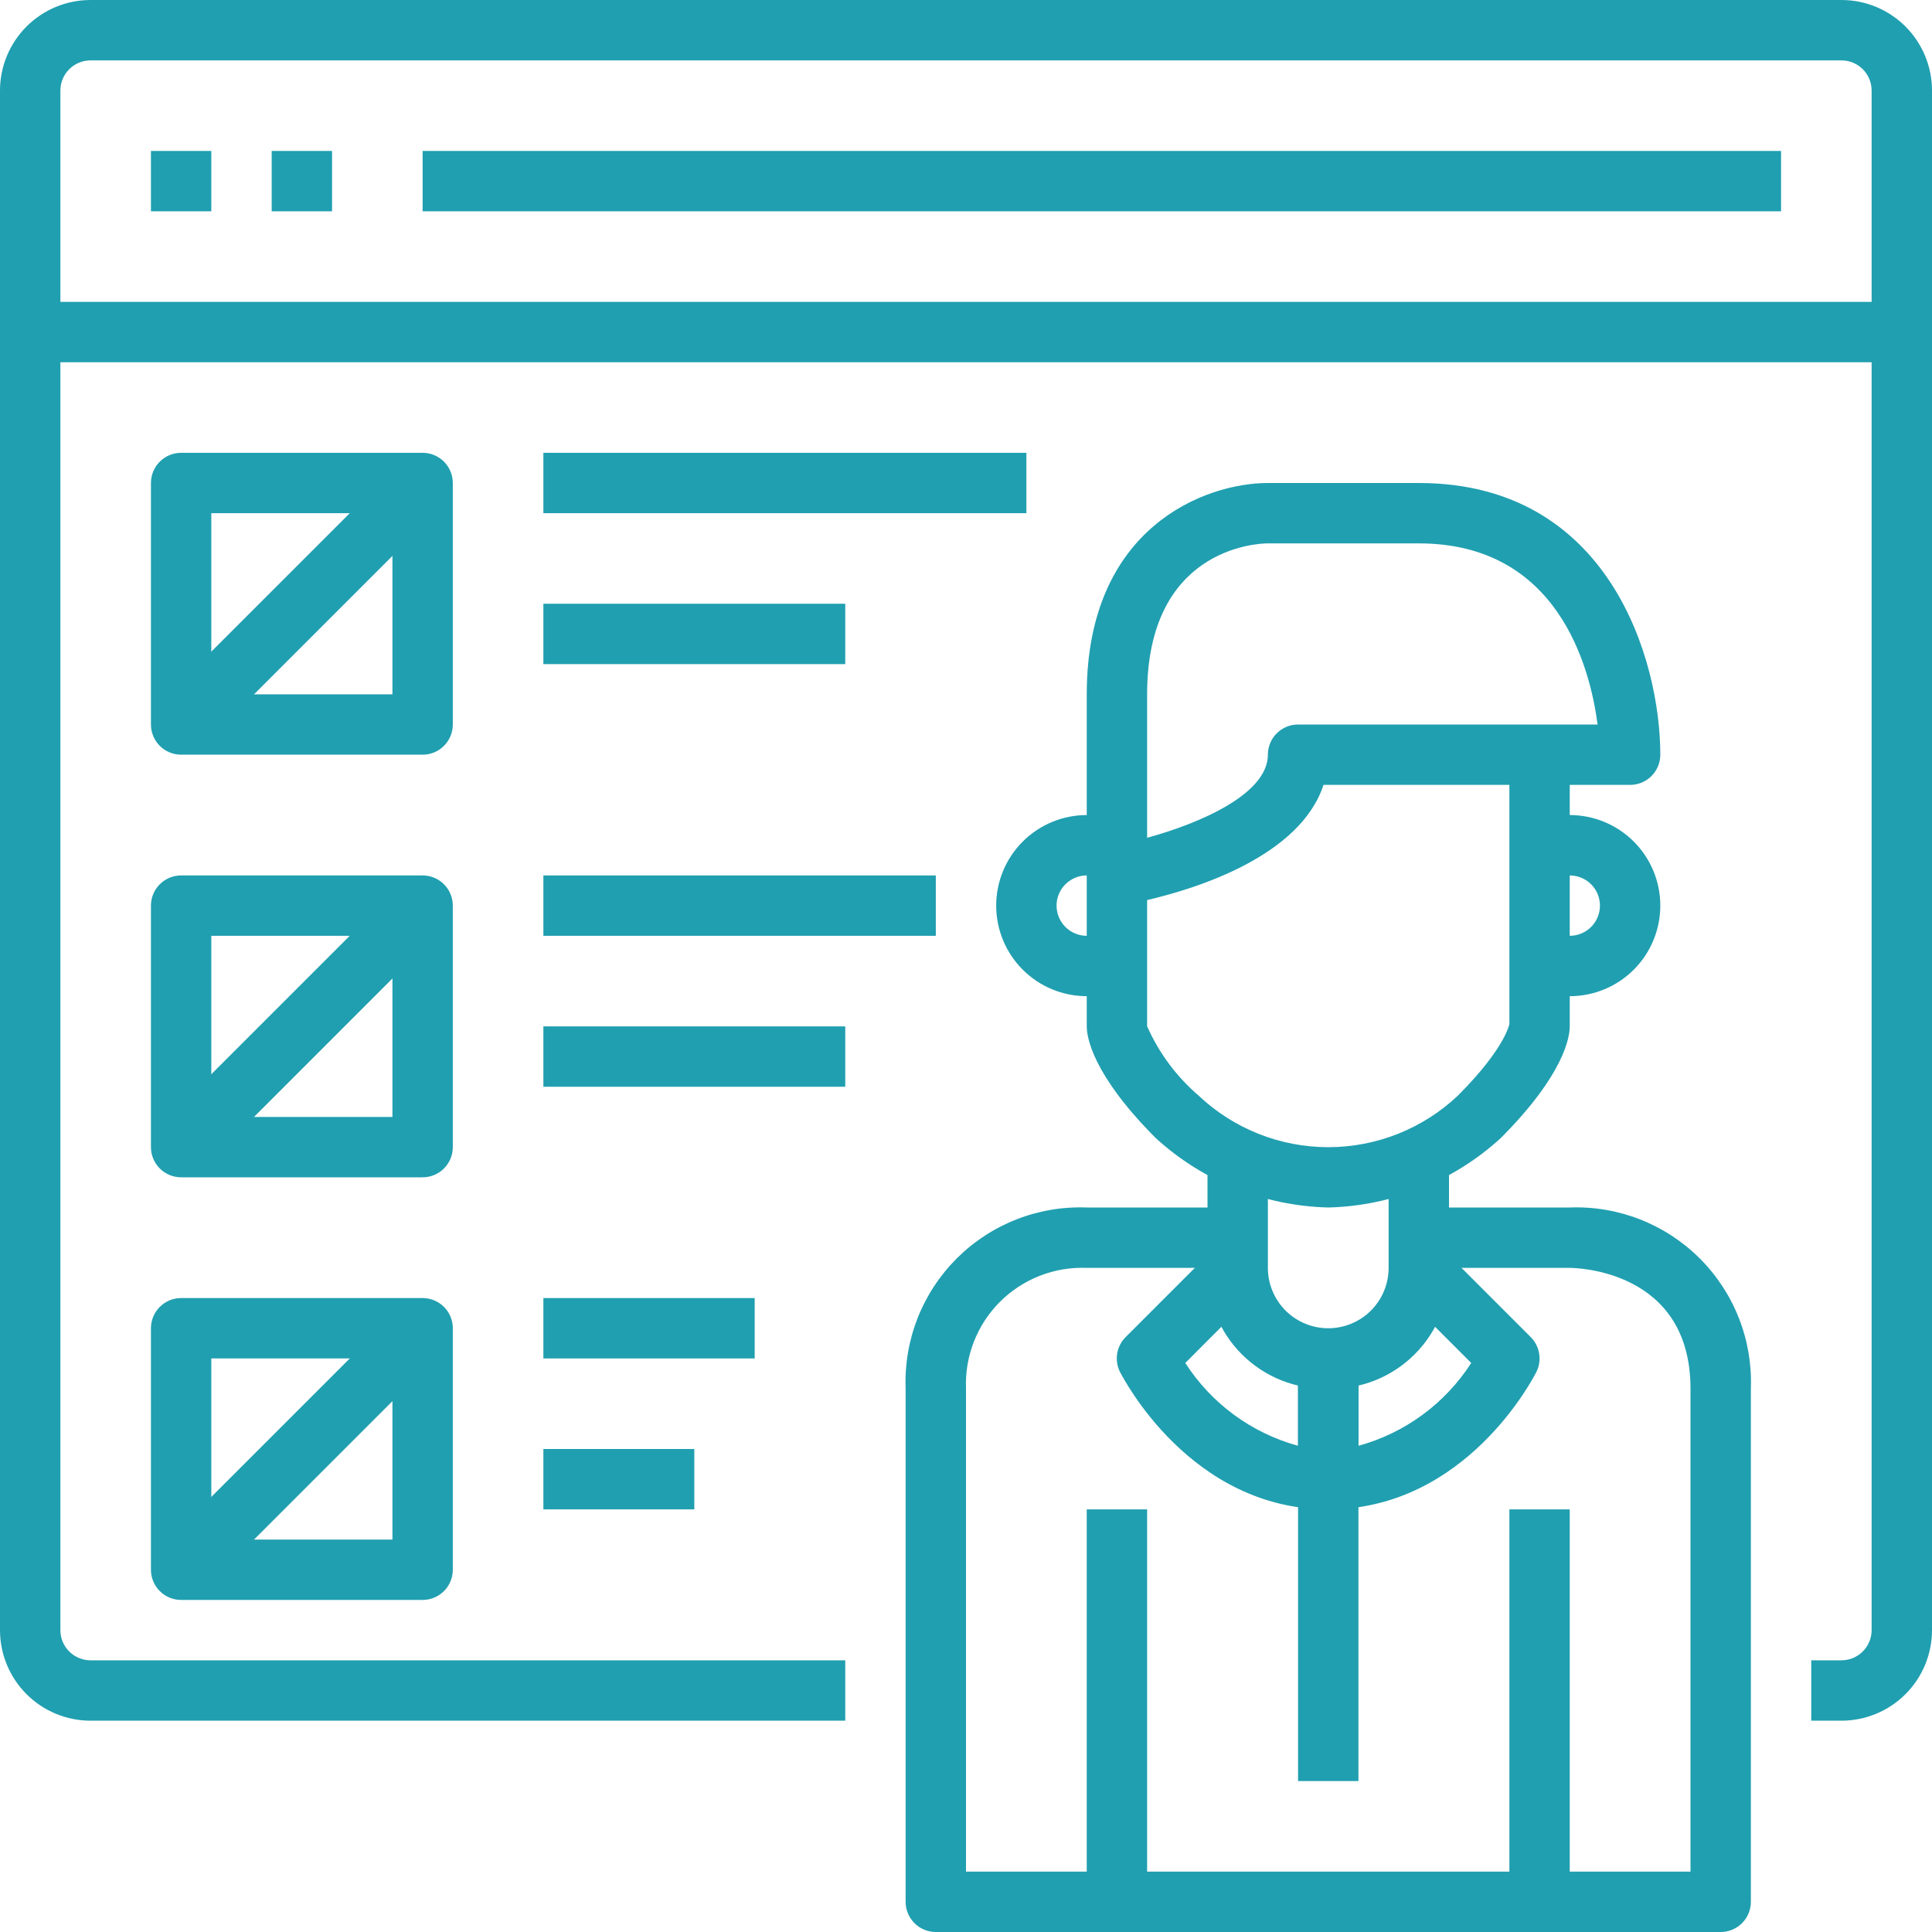 <svg width="150" height="150" viewBox="0 0 150 150" fill="none" xmlns="http://www.w3.org/2000/svg">
<g clip-path="url(#clip0_2774_1245)">
<path d="M103.125 93.75C98.165 93.628 93.415 91.72 89.749 88.376C84.764 83.388 84.375 80.466 84.375 79.688V53.906C84.375 40.929 93.574 37.5 98.438 37.5H110.156C124.988 37.5 128.906 51.298 128.906 58.594C128.906 59.215 128.659 59.812 128.22 60.251C127.78 60.691 127.184 60.938 126.562 60.938H121.875V79.688C121.875 80.466 121.486 83.388 116.501 88.376C112.835 91.72 108.085 93.628 103.125 93.75ZM89.062 79.676C89.976 81.749 91.344 83.591 93.063 85.066C95.783 87.636 99.383 89.067 103.125 89.067C106.867 89.067 110.467 87.636 113.187 85.066C116.859 81.391 117.188 79.516 117.188 79.498V60.938H102.757C100.945 66.469 92.934 68.979 89.062 69.881V79.676ZM98.438 42.188C97.5 42.188 89.062 42.635 89.062 53.906V65.044C93.18 63.919 98.438 61.643 98.438 58.594C98.438 57.972 98.684 57.376 99.124 56.937C99.564 56.497 100.16 56.25 100.781 56.25H124.036C123.441 51.703 120.912 42.188 110.156 42.188H98.438Z" fill="#209FB0"/>
<path d="M133.594 150H72.656C72.035 150 71.439 149.753 70.999 149.313C70.559 148.874 70.312 148.278 70.312 147.656V107.812C70.242 105.947 70.557 104.087 71.239 102.348C71.921 100.61 72.954 99.032 74.274 97.712C75.594 96.391 77.173 95.358 78.911 94.676C80.649 93.995 82.509 93.679 84.375 93.75H96.094V98.438H84.375C83.131 98.388 81.889 98.597 80.73 99.05C79.57 99.504 78.516 100.193 77.636 101.073C76.755 101.954 76.066 103.007 75.613 104.167C75.159 105.327 74.951 106.568 75 107.812V145.312H131.25V107.812C131.25 98.545 122.257 98.438 121.875 98.438H110.156V93.75H121.875C123.741 93.679 125.601 93.995 127.339 94.676C129.077 95.358 130.656 96.391 131.976 97.712C133.296 99.032 134.329 100.61 135.011 102.348C135.693 104.087 136.008 105.947 135.937 107.812V147.656C135.937 148.278 135.691 148.874 135.251 149.313C134.811 149.753 134.215 150 133.594 150Z" fill="#209FB0"/>
<path d="M103.125 107.812C101.884 107.849 100.649 107.631 99.495 107.173C98.341 106.715 97.293 106.025 96.415 105.147C95.537 104.27 94.848 103.221 94.39 102.068C93.931 100.914 93.714 99.678 93.75 98.438V89.062H98.438V98.438C98.438 99.681 98.931 100.873 99.81 101.752C100.689 102.631 101.882 103.125 103.125 103.125C104.368 103.125 105.56 102.631 106.44 101.752C107.319 100.873 107.812 99.681 107.812 98.438V89.062H112.5V98.438C112.536 99.678 112.319 100.914 111.86 102.068C111.402 103.221 110.713 104.27 109.835 105.147C108.957 106.025 107.909 106.715 106.755 107.173C105.601 107.631 104.366 107.849 103.125 107.812Z" fill="#209FB0"/>
<path d="M89.062 117.188H84.375V147.656H89.062V117.188Z" fill="#209FB0"/>
<path d="M121.875 117.188H117.188V147.656H121.875V117.188Z" fill="#209FB0"/>
<path d="M103.126 117.187C92.426 117.187 87.188 106.952 86.954 106.516C86.734 106.076 86.659 105.578 86.737 105.093C86.817 104.607 87.046 104.159 87.394 103.812L94.426 96.78L97.74 100.094L92.026 105.82C94.05 108.971 97.169 111.262 100.782 112.251V105.469H105.469V114.844C105.469 115.465 105.222 116.061 104.783 116.501C104.343 116.94 103.747 117.187 103.126 117.187Z" fill="#209FB0"/>
<path d="M103.125 117.187C102.503 117.187 101.907 116.94 101.468 116.501C101.028 116.061 100.781 115.465 100.781 114.844V105.469H105.469V112.251C109.081 111.262 112.2 108.971 114.225 105.82L108.499 100.094L111.813 96.78L118.845 103.812C119.192 104.159 119.422 104.607 119.501 105.093C119.58 105.578 119.505 106.076 119.285 106.516C119.063 106.952 113.824 117.187 103.125 117.187Z" fill="#209FB0"/>
<path d="M105.469 114.844H100.781V138.281H105.469V114.844Z" fill="#209FB0"/>
<path d="M121.875 77.344H119.531V72.656H121.875C122.497 72.656 123.093 72.409 123.532 71.97C123.972 71.53 124.219 70.934 124.219 70.312C124.219 69.691 123.972 69.095 123.532 68.655C123.093 68.216 122.497 67.969 121.875 67.969H119.531V63.281H121.875C123.74 63.281 125.528 64.022 126.847 65.341C128.165 66.659 128.906 68.448 128.906 70.312C128.906 72.177 128.165 73.966 126.847 75.284C125.528 76.603 123.74 77.344 121.875 77.344Z" fill="#209FB0"/>
<path d="M86.719 77.344H84.375C82.51 77.344 80.722 76.603 79.403 75.284C78.085 73.966 77.344 72.177 77.344 70.312C77.344 68.448 78.085 66.659 79.403 65.341C80.722 64.022 82.51 63.281 84.375 63.281H86.719V67.969H84.375C83.753 67.969 83.157 68.216 82.718 68.655C82.278 69.095 82.031 69.691 82.031 70.312C82.031 70.934 82.278 71.53 82.718 71.97C83.157 72.409 83.753 72.656 84.375 72.656H86.719V77.344Z" fill="#209FB0"/>
<path d="M142.969 133.594H140.625V128.906H142.969C143.59 128.906 144.186 128.659 144.626 128.22C145.066 127.78 145.312 127.184 145.312 126.562V7.031C145.312 6.41 145.066 5.814 144.626 5.374C144.186 4.934 143.59 4.688 142.969 4.688H7.031C6.41 4.688 5.814 4.934 5.374 5.374C4.934 5.814 4.688 6.41 4.688 7.031V126.562C4.688 127.184 4.934 127.78 5.374 128.22C5.814 128.659 6.41 128.906 7.031 128.906H65.625V133.594H7.031C5.166 133.594 3.378 132.853 2.059 131.534C0.741 130.216 0 128.427 0 126.562L0 7.031C0 5.166 0.741 3.378 2.059 2.059C3.378 0.741 5.166 0 7.031 0L142.969 0C144.834 0 146.622 0.741 147.941 2.059C149.259 3.378 150 5.166 150 7.031V126.562C150 128.427 149.259 130.216 147.941 131.534C146.622 132.853 144.834 133.594 142.969 133.594Z" fill="#209FB0"/>
<path d="M147.656 23.438H2.344V28.125H147.656V23.438Z" fill="#209FB0"/>
<path d="M16.406 11.719H11.719V16.406H16.406V11.719Z" fill="#209FB0"/>
<path d="M25.781 11.719H21.094V16.406H25.781V11.719Z" fill="#209FB0"/>
<path d="M138.281 11.719H32.812V16.406H138.281V11.719Z" fill="#209FB0"/>
<path d="M32.812 58.594H14.062C13.441 58.594 12.845 58.347 12.405 57.907C11.966 57.468 11.719 56.872 11.719 56.25V37.5C11.719 36.878 11.966 36.282 12.405 35.843C12.845 35.403 13.441 35.156 14.062 35.156H32.812C33.434 35.156 34.03 35.403 34.47 35.843C34.909 36.282 35.156 36.878 35.156 37.5V56.25C35.156 56.872 34.909 57.468 34.47 57.907C34.03 58.347 33.434 58.594 32.812 58.594ZM16.406 53.906H30.469V39.844H16.406V53.906Z" fill="#209FB0"/>
<path d="M31.157 35.843L12.406 54.593L15.721 57.908L34.471 39.157L31.157 35.843Z" fill="#209FB0"/>
<path d="M32.812 91.406H14.062C13.441 91.406 12.845 91.159 12.405 90.72C11.966 90.28 11.719 89.684 11.719 89.062V70.312C11.719 69.691 11.966 69.095 12.405 68.655C12.845 68.216 13.441 67.969 14.062 67.969H32.812C33.434 67.969 34.03 68.216 34.47 68.655C34.909 69.095 35.156 69.691 35.156 70.312V89.062C35.156 89.684 34.909 90.28 34.47 90.72C34.03 91.159 33.434 91.406 32.812 91.406ZM16.406 86.719H30.469V72.656H16.406V86.719Z" fill="#209FB0"/>
<path d="M31.155 68.654L12.404 87.404L15.719 90.719L34.469 71.968L31.155 68.654Z" fill="#209FB0"/>
<path d="M32.812 124.219H14.062C13.441 124.219 12.845 123.972 12.405 123.532C11.966 123.093 11.719 122.497 11.719 121.875V103.125C11.719 102.503 11.966 101.907 12.405 101.468C12.845 101.028 13.441 100.781 14.062 100.781H32.812C33.434 100.781 34.03 101.028 34.47 101.468C34.909 101.907 35.156 102.503 35.156 103.125V121.875C35.156 122.497 34.909 123.093 34.47 123.532C34.03 123.972 33.434 124.219 32.812 124.219ZM16.406 119.531H30.469V105.469H16.406V119.531Z" fill="#209FB0"/>
<path d="M31.157 101.468L12.406 120.218L15.721 123.533L34.471 104.782L31.157 101.468Z" fill="#209FB0"/>
<path d="M79.688 35.156H42.188V39.844H79.688V35.156Z" fill="#209FB0"/>
<path d="M65.625 46.875H42.188V51.562H65.625V46.875Z" fill="#209FB0"/>
<path d="M72.656 67.969H42.188V72.656H72.656V67.969Z" fill="#209FB0"/>
<path d="M65.625 79.688H42.188V84.375H65.625V79.688Z" fill="#209FB0"/>
<path d="M58.594 100.781H42.188V105.469H58.594V100.781Z" fill="#209FB0"/>
<path d="M53.906 112.5H42.188V117.188H53.906V112.5Z" fill="#209FB0"/>
</g>
<defs>
<clipPath id="clip0_2774_1245">
<rect width="150" height="150" fill="white"/>
</clipPath>
</defs>
</svg>
